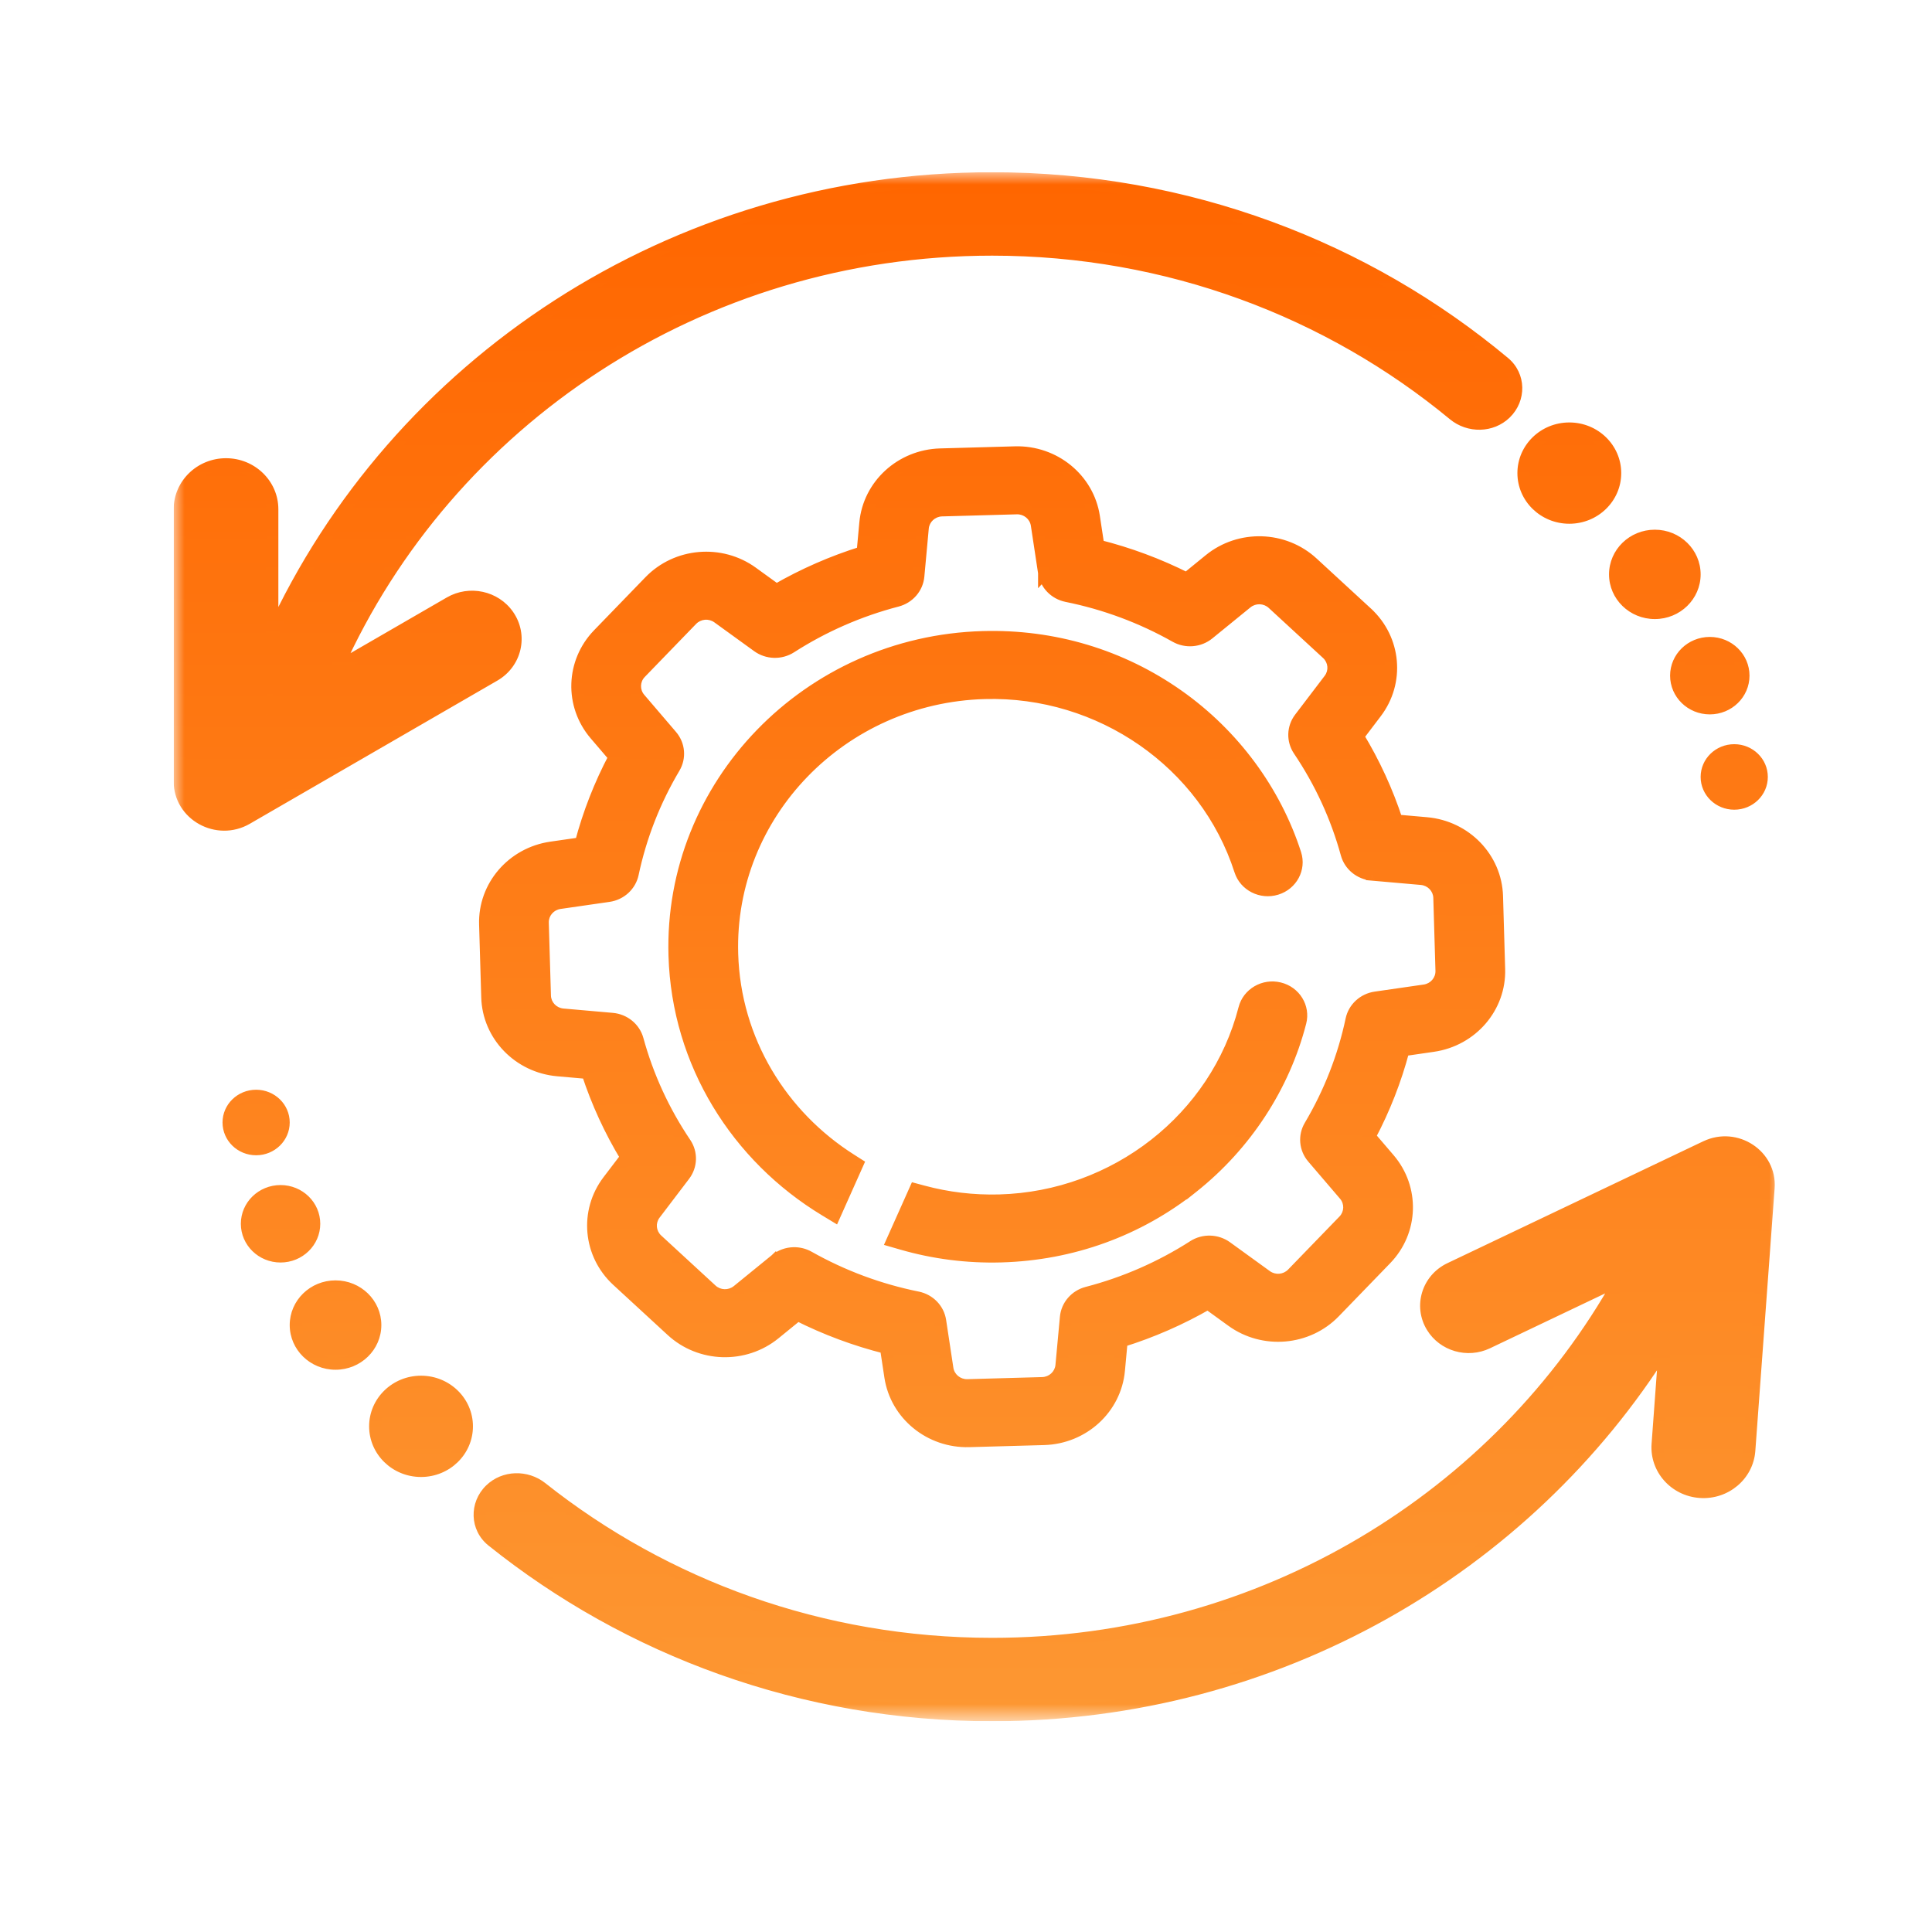 <svg width="89" height="89" viewBox="0 0 89 89" fill="none" xmlns="http://www.w3.org/2000/svg">
<g clip-path="url(#clip0_2259_2438)">
<mask id="mask0_2259_2438" style="mask-type:alpha" maskUnits="userSpaceOnUse" x="8" y="7" width="74" height="73">
<path d="M82 7.934H8V79.291H82V7.934Z" fill="white"/>
<path fill-rule="evenodd" clip-rule="evenodd" d="M76.36 66.528L76.688 62.057C70.311 72.229 58.818 79.017 45.7 79.017C36.961 79.017 28.942 76.004 22.678 70.985C21.93 70.386 21.905 69.293 22.589 68.626C23.225 68.005 24.244 67.982 24.942 68.536C30.605 73.029 37.83 75.723 45.7 75.723C58.188 75.723 69.051 68.942 74.631 58.948L68.511 61.863C67.597 62.299 66.493 61.977 65.974 61.125C65.389 60.167 65.769 58.926 66.796 58.437L78.327 52.943L78.582 52.822C79.973 52.159 81.577 53.216 81.466 54.722L80.577 66.823C80.494 67.959 79.482 68.813 78.317 68.732C77.153 68.65 76.276 67.664 76.36 66.528ZM15.519 30.768C20.599 19.427 32.201 11.502 45.7 11.502C53.809 11.502 61.233 14.361 66.97 19.103C67.666 19.678 68.704 19.665 69.349 19.036C70.023 18.378 70.009 17.304 69.284 16.699C62.941 11.406 54.703 8.208 45.7 8.208C30.917 8.208 18.198 16.829 12.539 29.198V23.46C12.539 22.312 11.585 21.382 10.409 21.382C9.232 21.382 8.278 22.312 8.278 23.46V35.994C8.278 37.54 10.003 38.498 11.366 37.71L11.565 37.595L22.765 31.117C23.758 30.542 24.048 29.269 23.398 28.338C22.803 27.487 21.632 27.233 20.723 27.759L15.519 30.768ZM12.539 32.319V32.493L12.68 32.411C12.631 32.383 12.584 32.352 12.539 32.319ZM72.29 23.852C73.455 23.852 74.4 22.93 74.4 21.794C74.4 20.657 73.455 19.735 72.29 19.735C71.124 19.735 70.18 20.657 70.18 21.794C70.18 22.93 71.124 23.852 72.29 23.852ZM78.058 26.459C78.058 27.445 77.239 28.243 76.229 28.243C75.219 28.243 74.4 27.445 74.4 26.459C74.4 25.474 75.219 24.675 76.229 24.675C77.239 24.675 78.058 25.474 78.058 26.459ZM78.761 32.635C79.616 32.635 80.309 31.959 80.309 31.125C80.309 30.291 79.616 29.616 78.761 29.616C77.906 29.616 77.214 30.291 77.214 31.125C77.214 31.959 77.906 32.635 78.761 32.635ZM81.153 35.791C81.153 36.473 80.586 37.026 79.887 37.026C79.188 37.026 78.621 36.473 78.621 35.791C78.621 35.109 79.188 34.556 79.887 34.556C80.586 34.556 81.153 35.109 81.153 35.791ZM19.392 63.647C18.227 63.647 17.282 64.569 17.282 65.706C17.282 66.843 18.227 67.764 19.392 67.764C20.558 67.764 21.503 66.843 21.503 65.706C21.503 64.569 20.558 63.647 19.392 63.647ZM13.624 61.04C13.624 60.055 14.443 59.256 15.453 59.256C16.463 59.256 17.282 60.055 17.282 61.04C17.282 62.025 16.463 62.824 15.453 62.824C14.443 62.824 13.624 62.025 13.624 61.04ZM12.921 54.865C12.066 54.865 11.373 55.541 11.373 56.374C11.373 57.208 12.066 57.884 12.921 57.884C13.776 57.884 14.468 57.208 14.468 56.374C14.468 55.541 13.776 54.865 12.921 54.865ZM10.529 51.709C10.529 51.027 11.096 50.474 11.795 50.474C12.495 50.474 13.062 51.027 13.062 51.709C13.062 52.391 12.495 52.944 11.795 52.944C11.096 52.944 10.529 52.391 10.529 51.709ZM63.374 32.835L62.551 33.917C63.294 35.144 63.891 36.443 64.335 37.798L65.71 37.919C67.508 38.077 68.903 39.523 68.954 41.283L69.053 44.642C69.104 46.402 67.797 47.924 66.011 48.182L64.645 48.379C64.282 49.756 63.761 51.087 63.091 52.353L63.977 53.387C65.134 54.739 65.072 56.723 63.832 58.003L61.466 60.447C60.227 61.727 58.2 61.901 56.75 60.852L55.64 60.049C54.383 60.774 53.05 61.356 51.661 61.789L51.538 63.13C51.376 64.884 49.893 66.244 48.089 66.294L44.644 66.391C42.84 66.441 41.28 65.165 41.016 63.424L40.814 62.092C39.402 61.737 38.038 61.23 36.74 60.576L35.679 61.44C34.293 62.568 32.259 62.507 30.947 61.298L28.441 58.991H28.441C27.129 57.782 26.951 55.804 28.026 54.391H28.026L28.85 53.308C28.107 52.081 27.509 50.782 27.066 49.427L25.691 49.306C23.893 49.148 22.498 47.702 22.447 45.942L22.348 42.583C22.297 40.823 23.604 39.301 25.39 39.044H25.39L26.755 38.846C27.119 37.469 27.639 36.138 28.309 34.872L27.424 33.837C26.267 32.486 26.329 30.502 27.568 29.221L29.934 26.778V26.778C31.174 25.498 33.201 25.324 34.651 26.373L35.761 27.177C37.018 26.451 38.35 25.869 39.739 25.436L39.863 24.095C40.025 22.341 41.507 20.981 43.312 20.931L46.756 20.835C48.56 20.784 50.12 22.059 50.385 23.801L50.587 25.133C51.998 25.488 53.363 25.995 54.661 26.649L55.722 25.785C57.107 24.657 59.142 24.718 60.454 25.927L62.959 28.234V28.234C64.272 29.443 64.45 31.421 63.374 32.835ZM37.247 57.901C37.029 57.778 36.786 57.721 36.546 57.728C36.255 57.736 35.968 57.837 35.735 58.028L35.735 58.028L35.734 58.028L33.981 59.456C33.625 59.745 33.102 59.73 32.766 59.419H32.766L30.261 57.112H30.261C29.924 56.801 29.878 56.294 30.154 55.931L31.515 54.141C31.515 54.141 31.515 54.141 31.515 54.141C31.847 53.706 31.864 53.114 31.559 52.661H31.558C30.566 51.189 29.827 49.582 29.363 47.886C29.219 47.361 28.756 46.981 28.201 46.932L25.928 46.732C25.467 46.692 25.109 46.32 25.095 45.868L24.997 42.509C24.984 42.057 25.319 41.666 25.777 41.6L28.035 41.274C28.586 41.195 29.026 40.788 29.139 40.257C29.503 38.537 30.147 36.892 31.051 35.367L31.051 35.367C31.33 34.898 31.278 34.308 30.922 33.892L29.457 32.181C29.161 31.834 29.177 31.325 29.495 30.996H29.495L31.86 28.552L31.86 28.552C32.179 28.224 32.7 28.179 33.072 28.448L33.072 28.448L34.906 29.776L34.906 29.776C35.353 30.099 35.959 30.116 36.423 29.818C37.933 28.85 39.58 28.13 41.32 27.677V27.677C41.857 27.537 42.247 27.084 42.297 26.544V26.544L42.502 24.326C42.543 23.877 42.924 23.527 43.387 23.514L46.832 23.418C47.295 23.405 47.696 23.733 47.763 24.18L48.098 26.382V26.382V26.382C48.179 26.919 48.596 27.349 49.14 27.458V27.458C50.903 27.814 52.59 28.442 54.154 29.324V29.324C54.635 29.595 55.239 29.545 55.666 29.197V29.197L57.42 27.769C57.776 27.479 58.298 27.495 58.635 27.805V27.805L61.14 30.113C61.477 30.423 61.523 30.931 61.247 31.294L59.885 33.084V33.084C59.554 33.519 59.537 34.11 59.842 34.563C60.835 36.036 61.573 37.643 62.038 39.339C62.182 39.863 62.645 40.244 63.199 40.293L65.473 40.493C65.934 40.533 66.293 40.904 66.306 41.356L66.404 44.716C66.418 45.168 66.081 45.558 65.623 45.625L63.365 45.951C63.365 45.951 63.365 45.951 63.365 45.951C62.815 46.03 62.374 46.436 62.262 46.967C61.897 48.687 61.254 50.333 60.349 51.858C60.071 52.327 60.123 52.916 60.479 53.333L61.943 55.043C62.24 55.391 62.224 55.9 61.906 56.229L59.54 58.672C59.221 59.001 58.701 59.045 58.329 58.776L56.495 57.449C56.048 57.125 55.442 57.109 54.977 57.406H54.977C53.468 58.375 51.82 59.095 50.081 59.548C49.544 59.688 49.153 60.141 49.103 60.681L48.899 62.898C48.857 63.348 48.476 63.698 48.013 63.711L44.569 63.807C44.106 63.819 43.705 63.492 43.637 63.045L43.303 60.843C43.221 60.306 42.805 59.877 42.261 59.766C40.497 59.411 38.811 58.783 37.247 57.901ZM41.297 56.736L41.102 57.172L41.57 57.307C43.011 57.721 44.54 57.924 46.118 57.88C49.37 57.79 52.422 56.684 54.938 54.683C57.374 52.746 59.135 50.052 59.896 47.092C60.074 46.4 59.642 45.698 58.933 45.525H58.933C58.222 45.351 57.504 45.772 57.325 46.464C56.027 51.514 51.386 55.148 46.043 55.297C44.825 55.331 43.644 55.185 42.527 54.885L42.167 54.789L42.017 55.123L41.297 56.736ZM38.005 55.748L38.429 56.005L38.628 55.559L39.35 53.942L39.496 53.615L39.19 53.421C35.996 51.398 33.838 47.93 33.722 43.947C33.533 37.504 38.753 32.113 45.358 31.928C50.695 31.779 55.54 35.143 57.136 40.106C57.355 40.787 58.098 41.166 58.796 40.952C59.495 40.739 59.883 40.013 59.664 39.333C58.728 36.424 56.813 33.836 54.268 32.041C51.64 30.187 48.531 29.254 45.282 29.345C37.216 29.57 30.842 36.153 31.073 44.021C31.219 48.993 33.968 53.305 38.005 55.748Z" fill="black"/>
</mask>
<g mask="url(#mask0_2259_2438)">
<path fill-rule="evenodd" clip-rule="evenodd" d="M76.36 66.528L76.688 62.058C70.311 72.229 58.818 79.017 45.7 79.017C36.961 79.017 28.942 76.004 22.678 70.985C21.93 70.386 21.905 69.293 22.589 68.626C23.225 68.006 24.244 67.983 24.942 68.536C30.605 73.03 37.83 75.724 45.7 75.724C58.188 75.724 69.051 68.942 74.631 58.948L68.511 61.864C67.597 62.299 66.493 61.978 65.974 61.125C65.389 60.167 65.769 58.926 66.796 58.437L78.327 52.944L78.582 52.822C79.973 52.16 81.577 53.216 81.466 54.722L80.577 66.823C80.494 67.959 79.482 68.814 78.317 68.732C77.153 68.651 76.276 67.664 76.36 66.528ZM15.519 30.769C20.599 19.428 32.201 11.502 45.7 11.502C53.809 11.502 61.233 14.362 66.97 19.104C67.666 19.679 68.704 19.666 69.349 19.037C70.023 18.379 70.009 17.305 69.284 16.7C62.941 11.406 54.703 8.209 45.7 8.209C30.917 8.209 18.198 16.829 12.539 29.198V23.46C12.539 22.313 11.585 21.382 10.409 21.382C9.232 21.382 8.278 22.313 8.278 23.46V35.994C8.278 37.54 10.003 38.498 11.366 37.71L11.565 37.595L22.765 31.117C23.758 30.543 24.048 29.27 23.398 28.339C22.803 27.487 21.632 27.233 20.723 27.759L15.519 30.769ZM12.539 32.319V32.493L12.68 32.411C12.631 32.383 12.584 32.352 12.539 32.319ZM72.29 23.852C73.455 23.852 74.4 22.931 74.4 21.794C74.4 20.657 73.455 19.736 72.29 19.736C71.124 19.736 70.18 20.657 70.18 21.794C70.18 22.931 71.124 23.852 72.29 23.852ZM78.058 26.46C78.058 27.445 77.239 28.244 76.229 28.244C75.219 28.244 74.4 27.445 74.4 26.46C74.4 25.474 75.219 24.676 76.229 24.676C77.239 24.676 78.058 25.474 78.058 26.46ZM78.761 32.635C79.616 32.635 80.309 31.959 80.309 31.125C80.309 30.292 79.616 29.616 78.761 29.616C77.906 29.616 77.214 30.292 77.214 31.125C77.214 31.959 77.906 32.635 78.761 32.635ZM81.153 35.791C81.153 36.473 80.586 37.026 79.887 37.026C79.188 37.026 78.621 36.473 78.621 35.791C78.621 35.109 79.188 34.556 79.887 34.556C80.586 34.556 81.153 35.109 81.153 35.791ZM19.392 63.648C18.227 63.648 17.282 64.569 17.282 65.706C17.282 66.843 18.227 67.764 19.392 67.764C20.558 67.764 21.503 66.843 21.503 65.706C21.503 64.569 20.558 63.648 19.392 63.648ZM13.624 61.041C13.624 60.055 14.443 59.257 15.453 59.257C16.463 59.257 17.282 60.055 17.282 61.041C17.282 62.026 16.463 62.824 15.453 62.824C14.443 62.824 13.624 62.026 13.624 61.041ZM12.921 54.865C12.066 54.865 11.373 55.541 11.373 56.375C11.373 57.209 12.066 57.884 12.921 57.884C13.776 57.884 14.468 57.209 14.468 56.375C14.468 55.541 13.776 54.865 12.921 54.865ZM10.529 51.709C10.529 51.027 11.096 50.474 11.795 50.474C12.495 50.474 13.062 51.027 13.062 51.709C13.062 52.391 12.495 52.944 11.795 52.944C11.096 52.944 10.529 52.391 10.529 51.709ZM63.374 32.835L62.551 33.917C63.294 35.144 63.891 36.443 64.335 37.798L65.71 37.919C67.508 38.077 68.903 39.523 68.954 41.283L69.053 44.643C69.104 46.403 67.797 47.924 66.011 48.182L64.645 48.379C64.282 49.756 63.761 51.087 63.091 52.353L63.977 53.388C65.134 54.739 65.072 56.724 63.832 58.004L61.466 60.447C60.227 61.727 58.2 61.902 56.75 60.852L55.64 60.049C54.383 60.774 53.05 61.357 51.661 61.789L51.538 63.13C51.376 64.884 49.893 66.244 48.089 66.294L44.644 66.391C42.84 66.441 41.28 65.166 41.016 63.424L40.814 62.092C39.402 61.738 38.038 61.23 36.74 60.576L35.679 61.44C34.293 62.569 32.259 62.508 30.947 61.299L28.441 58.991H28.441C27.129 57.782 26.951 55.804 28.026 54.391H28.026L28.85 53.308C28.107 52.082 27.509 50.782 27.066 49.427L25.691 49.307C23.893 49.149 22.498 47.703 22.447 45.943L22.348 42.583C22.297 40.823 23.604 39.301 25.39 39.044H25.39L26.755 38.846C27.119 37.469 27.639 36.139 28.309 34.873L27.424 33.838C26.267 32.486 26.329 30.502 27.568 29.222L29.934 26.778V26.778C31.174 25.498 33.201 25.324 34.651 26.373L35.761 27.177C37.018 26.452 38.35 25.869 39.739 25.436L39.863 24.095C40.025 22.341 41.507 20.981 43.312 20.931L46.756 20.835C48.56 20.785 50.12 22.06 50.385 23.802L50.587 25.134C51.998 25.488 53.363 25.996 54.661 26.649L55.722 25.785C57.107 24.657 59.142 24.718 60.454 25.927L62.959 28.235V28.235C64.272 29.444 64.45 31.421 63.374 32.835ZM37.247 57.901C37.029 57.779 36.786 57.721 36.546 57.728C36.255 57.736 35.968 57.838 35.735 58.028L35.735 58.028L35.734 58.029L33.981 59.456C33.625 59.746 33.102 59.73 32.766 59.42H32.766L30.261 57.112H30.261C29.924 56.802 29.878 56.294 30.154 55.931L31.515 54.142C31.515 54.142 31.515 54.142 31.515 54.142C31.847 53.706 31.864 53.115 31.559 52.661H31.558C30.566 51.189 29.827 49.582 29.363 47.886C29.219 47.362 28.756 46.981 28.201 46.932L25.928 46.733C25.467 46.692 25.109 46.321 25.095 45.869L24.997 42.509C24.984 42.057 25.319 41.666 25.777 41.6L28.035 41.274C28.586 41.195 29.026 40.789 29.139 40.258C29.503 38.538 30.147 36.893 31.051 35.367L31.051 35.367C31.33 34.898 31.278 34.309 30.922 33.892L29.457 32.182C29.161 31.835 29.177 31.325 29.495 30.996H29.495L31.86 28.553L31.86 28.553C32.179 28.224 32.7 28.18 33.072 28.449L33.072 28.449L34.906 29.777L34.906 29.777C35.353 30.1 35.959 30.117 36.423 29.819C37.933 28.851 39.58 28.13 41.32 27.677V27.677C41.857 27.537 42.247 27.084 42.297 26.544V26.544L42.502 24.327C42.543 23.877 42.924 23.527 43.387 23.514L46.832 23.418C47.295 23.405 47.696 23.733 47.763 24.18L48.098 26.382V26.383V26.383C48.179 26.919 48.596 27.349 49.14 27.459V27.459C50.903 27.814 52.59 28.442 54.154 29.324V29.324C54.635 29.596 55.239 29.545 55.666 29.198V29.198L57.42 27.769C57.776 27.48 58.298 27.495 58.635 27.805V27.805L61.14 30.113C61.477 30.424 61.523 30.932 61.247 31.294L59.885 33.084V33.084C59.554 33.519 59.537 34.111 59.842 34.564C60.835 36.036 61.573 37.643 62.038 39.34C62.182 39.864 62.645 40.245 63.199 40.293L65.473 40.493C65.934 40.533 66.293 40.905 66.306 41.357L66.404 44.716C66.418 45.168 66.081 45.559 65.623 45.625L63.365 45.951C63.365 45.951 63.365 45.951 63.365 45.951C62.815 46.031 62.374 46.437 62.262 46.968C61.897 48.688 61.254 50.333 60.349 51.858C60.071 52.328 60.123 52.917 60.479 53.333L61.943 55.044C62.24 55.391 62.224 55.901 61.906 56.229L59.54 58.672C59.221 59.001 58.701 59.046 58.329 58.777L56.495 57.449C56.048 57.126 55.442 57.109 54.977 57.407H54.977C53.468 58.375 51.82 59.095 50.081 59.548C49.544 59.689 49.153 60.141 49.103 60.681L48.899 62.899C48.857 63.349 48.476 63.698 48.013 63.711L44.569 63.807C44.106 63.82 43.705 63.492 43.637 63.046L43.303 60.843C43.221 60.307 42.805 59.877 42.261 59.767C40.497 59.411 38.811 58.784 37.247 57.901ZM41.297 56.736L41.102 57.173L41.57 57.307C43.011 57.721 44.54 57.924 46.118 57.88C49.37 57.79 52.422 56.684 54.938 54.683C57.374 52.747 59.135 50.052 59.896 47.093C60.074 46.401 59.642 45.698 58.933 45.525H58.933C58.222 45.351 57.504 45.772 57.325 46.464C56.027 51.515 51.386 55.148 46.043 55.297C44.825 55.331 43.644 55.186 42.527 54.886L42.167 54.789L42.017 55.123L41.297 56.736ZM38.005 55.749L38.429 56.005L38.628 55.559L39.35 53.942L39.496 53.615L39.19 53.421C35.996 51.398 33.838 47.93 33.722 43.947C33.533 37.505 38.753 32.113 45.358 31.929C50.695 31.78 55.54 35.144 57.136 40.106C57.355 40.787 58.098 41.166 58.796 40.953C59.495 40.739 59.883 40.014 59.664 39.333C58.728 36.424 56.813 33.836 54.268 32.041C51.64 30.187 48.531 29.255 45.282 29.345C37.216 29.57 30.842 36.153 31.073 44.021C31.219 48.993 33.968 53.305 38.005 55.749Z" fill="url(#paint0_linear_2259_2438)"/>
<path d="M76.691 62.058L76.972 62.077L76.451 61.914L76.691 62.058ZM76.363 66.528L76.643 66.548L76.363 66.528ZM22.681 70.985L22.502 71.197L22.681 70.985ZM22.592 68.626L22.791 68.82L22.592 68.626ZM24.945 68.536L25.122 68.323L24.945 68.536ZM74.634 58.948L74.881 59.08L75.303 58.325L74.51 58.702L74.634 58.948ZM68.515 61.864L68.391 61.617L68.515 61.864ZM65.977 61.125L66.218 60.985L65.977 61.125ZM66.799 58.437L66.922 58.684L66.799 58.437ZM78.33 52.944L78.453 53.19L78.33 52.944ZM78.585 52.822L78.709 53.069L78.585 52.822ZM81.469 54.722L81.189 54.703L81.469 54.722ZM80.58 66.823L80.299 66.803L80.58 66.823ZM78.32 68.732L78.34 68.459L78.32 68.732ZM15.523 30.769L15.265 30.659L14.915 31.439L15.666 31.005L15.523 30.769ZM66.974 19.104L67.156 18.894L66.974 19.104ZM69.352 19.037L69.153 18.843L69.352 19.037ZM69.287 16.7L69.104 16.908L69.287 16.7ZM12.542 29.198H12.26L12.799 29.31L12.542 29.198ZM11.369 37.71L11.513 37.946L11.369 37.71ZM11.568 37.595L11.424 37.359L11.568 37.595ZM22.768 31.117L22.624 30.881L22.768 31.117ZM23.401 28.339L23.633 28.184L23.401 28.339ZM20.726 27.759L20.583 27.523L20.726 27.759ZM12.542 32.493H12.26V32.975L12.685 32.729L12.542 32.493ZM12.542 32.319L12.709 32.099L12.26 31.774V32.319H12.542ZM12.683 32.411L12.826 32.647L13.234 32.411L12.827 32.175L12.683 32.411ZM11.376 56.375H11.658H11.376ZM10.532 51.709H10.251H10.532ZM62.554 33.917L62.328 33.754L62.216 33.9L62.312 34.057L62.554 33.917ZM63.377 32.835L63.603 32.998L63.377 32.835ZM64.338 37.798L64.07 37.882L64.127 38.055L64.313 38.071L64.338 37.798ZM65.713 37.919L65.688 38.192L65.713 37.919ZM68.957 41.283L69.239 41.275L68.957 41.283ZM69.056 44.643L68.774 44.651L69.056 44.643ZM66.014 48.182L65.973 47.91L66.014 48.182ZM64.648 48.379L64.607 48.108L64.422 48.134L64.376 48.311L64.648 48.379ZM63.094 52.353L62.844 52.227L62.759 52.389L62.878 52.529L63.094 52.353ZM63.98 53.388L64.196 53.212L63.98 53.388ZM63.835 58.004L63.631 57.815L63.835 58.004ZM61.469 60.447L61.674 60.636L61.469 60.447ZM56.753 60.852L56.921 60.632L56.753 60.852ZM55.643 60.049L55.811 59.828L55.661 59.72L55.5 59.813L55.643 60.049ZM51.664 61.789L51.579 61.528L51.401 61.583L51.384 61.765L51.664 61.789ZM51.541 63.13L51.821 63.155L51.541 63.13ZM48.092 66.294L48.1 66.569L48.092 66.294ZM44.647 66.391L44.656 66.665L44.647 66.391ZM41.019 63.424L40.741 63.464L41.019 63.424ZM40.817 62.092L41.095 62.052L41.068 61.871L40.887 61.826L40.817 62.092ZM36.743 60.576L36.872 60.332L36.706 60.249L36.563 60.365L36.743 60.576ZM35.682 61.44L35.502 61.229H35.502L35.682 61.44ZM30.95 61.299L30.756 61.498L30.95 61.299ZM28.444 58.991L28.193 59.114L28.215 59.157L28.251 59.191L28.444 58.991ZM28.444 58.991L28.696 58.868L28.674 58.825L28.637 58.792L28.444 58.991ZM28.029 54.391V54.116H27.888L27.803 54.227L28.029 54.391ZM28.029 54.391V54.665H28.171L28.255 54.554L28.029 54.391ZM28.853 53.308L29.079 53.472L29.19 53.325L29.095 53.168L28.853 53.308ZM27.069 49.427L27.337 49.344L27.28 49.17L27.094 49.154L27.069 49.427ZM25.694 49.307L25.668 49.58H25.668L25.694 49.307ZM22.45 45.943L22.169 45.951L22.45 45.943ZM22.351 42.583L22.633 42.575L22.351 42.583ZM25.393 39.044V38.769H25.372L25.352 38.772L25.393 39.044ZM25.393 39.044V39.318H25.413L25.434 39.315L25.393 39.044ZM26.758 38.846L26.8 39.118L26.984 39.091L27.031 38.915L26.758 38.846ZM28.312 34.873L28.562 34.999L28.648 34.837L28.529 34.697L28.312 34.873ZM27.427 33.838L27.211 34.014L27.427 33.838ZM27.572 29.222L27.367 29.033V29.033L27.572 29.222ZM29.937 26.778L30.142 26.967L30.219 26.887V26.778H29.937ZM29.937 26.778L29.733 26.59L29.656 26.669V26.778H29.937ZM34.654 26.373L34.486 26.594L34.654 26.373ZM35.764 27.177L35.596 27.397L35.746 27.506L35.907 27.413L35.764 27.177ZM39.742 25.436L39.828 25.698L40.006 25.642L40.023 25.461L39.742 25.436ZM39.866 24.095L39.586 24.07L39.866 24.095ZM43.315 20.931L43.323 21.205L43.315 20.931ZM46.759 20.835L46.751 20.561L46.759 20.835ZM50.388 23.802L50.109 23.842V23.842L50.388 23.802ZM50.59 25.134L50.311 25.174L50.339 25.354L50.52 25.399L50.59 25.134ZM54.664 26.649L54.535 26.893L54.701 26.977L54.844 26.86L54.664 26.649ZM55.725 25.785L55.905 25.996V25.996L55.725 25.785ZM60.457 25.927L60.264 26.126L60.457 25.927ZM62.962 28.235H63.244V28.116L63.156 28.035L62.962 28.235ZM62.962 28.235H62.681V28.353L62.769 28.434L62.962 28.235ZM37.25 57.901L37.449 57.707L37.423 57.682L37.391 57.664L37.25 57.901ZM37.25 57.901L37.051 58.095L37.077 58.121L37.109 58.139L37.25 57.901ZM36.549 57.728L36.557 58.003L36.549 57.728ZM35.738 58.028L35.539 58.222L35.721 58.4L35.918 58.239L35.738 58.028ZM35.738 58.028L35.937 57.834L35.738 57.641L35.539 57.834L35.738 58.028ZM35.737 58.029L35.918 58.239L35.927 58.232L35.936 58.223L35.737 58.029ZM33.984 59.456L34.164 59.667H34.164L33.984 59.456ZM32.769 59.42L32.57 59.614L32.573 59.617L32.576 59.619L32.769 59.42ZM32.769 59.42L32.968 59.226L32.965 59.223L32.962 59.22L32.769 59.42ZM30.264 57.112L30.457 56.913L30.375 56.838H30.264V57.112ZM30.264 57.112L30.07 57.312L30.152 57.387H30.264V57.112ZM30.157 55.931L29.931 55.767L30.157 55.931ZM31.518 54.142V53.867H31.377L31.293 53.978L31.518 54.142ZM31.518 54.142L31.293 53.978L31.237 54.051V54.142H31.518ZM31.562 52.661L31.295 52.748L31.306 52.782L31.326 52.812L31.562 52.661ZM31.562 52.661L31.828 52.575L31.817 52.541L31.797 52.511L31.562 52.661ZM29.366 47.886L29.638 47.815L29.366 47.886ZM28.205 46.932L28.179 47.206H28.179L28.205 46.932ZM25.931 46.733L25.906 47.006H25.906L25.931 46.733ZM25.098 45.869L25.38 45.861L25.098 45.869ZM25 42.509L25.281 42.501L25 42.509ZM25.781 41.6L25.822 41.872L25.822 41.872L25.781 41.6ZM28.038 41.274H28.32V40.956L27.997 41.003L28.038 41.274ZM28.038 41.274H27.757V41.592L28.08 41.546L28.038 41.274ZM29.142 40.258L29.418 40.313L29.423 40.286V40.258H29.142ZM29.142 40.258L28.866 40.202L28.861 40.229V40.258H29.142ZM31.054 35.367L31.298 35.505L31.304 35.495L31.308 35.485L31.054 35.367ZM31.054 35.367L30.811 35.23L30.805 35.239L30.8 35.249L31.054 35.367ZM30.925 33.892L30.709 34.068H30.709L30.925 33.892ZM29.46 32.182L29.244 32.357L29.244 32.358L29.46 32.182ZM29.498 30.996V30.722H29.376L29.293 30.808L29.498 30.996ZM29.498 30.996V31.271H29.619L29.702 31.185L29.498 30.996ZM31.863 28.553L31.66 28.363L31.659 28.364L31.863 28.553ZM31.864 28.553L32.067 28.742L32.068 28.741L31.864 28.553ZM33.075 28.449L33.278 28.638L33.498 28.413L33.242 28.228L33.075 28.449ZM33.075 28.449L32.871 28.259L32.651 28.484L32.907 28.669L33.075 28.449ZM34.909 29.777L35.108 29.582L35.093 29.568L35.077 29.556L34.909 29.777ZM34.909 29.777L34.71 29.971L34.725 29.985L34.742 29.997L34.909 29.777ZM36.426 29.819L36.581 30.048L36.426 29.819ZM41.323 27.677L41.395 27.942L41.419 27.936L41.441 27.926L41.323 27.677ZM41.323 27.677L41.25 27.412L41.227 27.418L41.205 27.428L41.323 27.677ZM42.3 26.544L42.581 26.569L42.582 26.556V26.544H42.3ZM42.3 26.544L42.02 26.52L42.019 26.532V26.544H42.3ZM42.505 24.327L42.225 24.302L42.505 24.327ZM43.39 23.514L43.398 23.789L43.39 23.514ZM46.835 23.418L46.843 23.693L46.835 23.418ZM47.766 24.18L47.488 24.22L47.766 24.18ZM48.101 26.382H48.382V26.362L48.379 26.342L48.101 26.382ZM48.101 26.383H47.82V27.098L48.31 26.566L48.101 26.383ZM48.101 26.382L48.379 26.342L48.292 25.765L47.892 26.199L48.101 26.382ZM49.143 27.459L49.232 27.198L49.216 27.193L49.2 27.19L49.143 27.459ZM49.143 27.459L49.054 27.719L49.07 27.724L49.086 27.727L49.143 27.459ZM54.157 29.324L54.313 29.096L54.305 29.091L54.298 29.087L54.157 29.324ZM54.157 29.324L54.001 29.552L54.008 29.557L54.016 29.562L54.157 29.324ZM55.669 29.198L55.849 29.408L55.95 29.326V29.198H55.669ZM55.669 29.198L55.489 28.987L55.388 29.069V29.198H55.669ZM57.423 27.769L57.242 27.558V27.558L57.423 27.769ZM58.638 27.805L58.445 28.005L58.475 28.033L58.512 28.051L58.638 27.805ZM58.638 27.805L58.831 27.606L58.801 27.578L58.764 27.56L58.638 27.805ZM61.143 30.113L61.336 29.914V29.914L61.143 30.113ZM61.25 31.294L61.024 31.131H61.024L61.25 31.294ZM59.888 33.084L60.078 33.287L60.098 33.269L60.114 33.247L59.888 33.084ZM59.888 33.084L59.699 32.881L59.679 32.899L59.662 32.92L59.888 33.084ZM59.845 34.564L59.61 34.715L59.845 34.564ZM62.041 39.34H62.322V39.304L62.313 39.269L62.041 39.34ZM62.041 39.34H61.76V39.376L61.769 39.41L62.041 39.34ZM63.202 40.293L63.177 40.566L63.227 40.571L63.276 40.558L63.202 40.293ZM63.202 40.293L63.276 40.558L63.292 40.554L63.307 40.548L63.202 40.293ZM63.202 40.293H62.921V40.544L63.177 40.566L63.202 40.293ZM65.476 40.493L65.501 40.219L65.476 40.493ZM66.309 41.357L66.027 41.364L66.309 41.357ZM66.407 44.716L66.126 44.724L66.407 44.716ZM65.626 45.625L65.667 45.897H65.668L65.626 45.625ZM63.368 45.951L63.159 46.135L63.26 46.244L63.409 46.223L63.368 45.951ZM63.368 45.951L63.409 46.223L63.494 46.211L63.557 46.154L63.368 45.951ZM62.265 46.968L62.516 47.09L62.533 47.059L62.54 47.023L62.265 46.968ZM62.265 46.968L62.013 46.845L61.997 46.877L61.989 46.912L62.265 46.968ZM60.352 51.858L60.109 51.721L60.352 51.858ZM60.482 53.333L60.698 53.157L60.482 53.333ZM61.946 55.044L62.162 54.868L61.946 55.044ZM61.909 56.229L61.704 56.041L61.909 56.229ZM59.543 58.672L59.338 58.484L59.543 58.672ZM58.332 58.777L58.164 58.997H58.164L58.332 58.777ZM56.498 57.449L56.33 57.669L56.498 57.449ZM54.98 57.407L54.826 57.177L54.802 57.193L54.781 57.213L54.98 57.407ZM54.98 57.407L55.135 57.636L55.159 57.621L55.179 57.601L54.98 57.407ZM50.084 59.548L50.011 59.283L49.984 59.291L49.958 59.303L50.084 59.548ZM50.084 59.548L50.157 59.814L50.184 59.806L50.21 59.794L50.084 59.548ZM49.107 60.681L48.826 60.657L48.825 60.669V60.681H49.107ZM49.107 60.681L49.387 60.706L49.388 60.694V60.681H49.107ZM48.902 62.899L49.182 62.923L48.902 62.899ZM48.016 63.711L48.024 63.985L48.016 63.711ZM44.572 63.807L44.58 64.082H44.58L44.572 63.807ZM43.64 63.046L43.362 63.086L43.64 63.046ZM43.306 60.843H43.025V60.863L43.028 60.883L43.306 60.843ZM43.306 60.843H43.587V60.823L43.584 60.803L43.306 60.843ZM42.264 59.767L42.138 60.012L42.171 60.028L42.207 60.035L42.264 59.767ZM42.264 59.767L42.389 59.521L42.356 59.505L42.321 59.498L42.264 59.767ZM41.105 57.173L40.847 57.063L40.72 57.348L41.026 57.436L41.105 57.173ZM41.3 56.736L41.042 56.627L41.3 56.736ZM41.574 57.307L41.653 57.044L41.574 57.307ZM46.121 57.88L46.13 58.155L46.121 57.88ZM54.941 54.683H55.222V54.106L54.763 54.471L54.941 54.683ZM54.941 54.683H54.66V55.261L55.119 54.896L54.941 54.683ZM59.899 47.093L60.171 47.159L59.899 47.093ZM58.936 45.525L58.847 45.785L58.857 45.789L58.867 45.791L58.936 45.525ZM58.936 45.525L59.025 45.264L59.014 45.261L59.004 45.259L58.936 45.525ZM57.328 46.464L57.056 46.397L57.328 46.464ZM46.046 55.297L46.038 55.023L46.046 55.297ZM42.53 54.886L42.455 55.15L42.53 54.886ZM42.17 54.789L42.244 54.524L42.009 54.461L41.912 54.679L42.17 54.789ZM42.021 55.123L42.278 55.233L42.021 55.123ZM38.432 56.005L38.283 56.238L38.56 56.406L38.69 56.115L38.432 56.005ZM38.008 55.749L38.157 55.516L38.008 55.749ZM38.631 55.559L38.373 55.45L38.631 55.559ZM39.353 53.942L39.611 54.052L39.353 53.942ZM39.499 53.615L39.757 53.725L39.852 53.512L39.652 53.386L39.499 53.615ZM39.193 53.421L39.346 53.191L39.193 53.421ZM33.725 43.947L34.006 43.939L33.725 43.947ZM45.361 31.929L45.369 32.203L45.361 31.929ZM57.139 40.106L56.87 40.188L57.139 40.106ZM58.8 40.953L58.731 40.686L58.723 40.688L58.715 40.691L58.8 40.953ZM58.8 40.953L58.868 41.219L58.876 41.217L58.884 41.214L58.8 40.953ZM59.667 39.333L59.935 39.25L59.667 39.333ZM54.271 32.041L54.106 32.263L54.271 32.041ZM45.285 29.345L45.277 29.071L45.285 29.345ZM31.076 44.021L31.357 44.013L31.076 44.021ZM76.411 62.038L76.082 66.508L76.643 66.548L76.972 62.077L76.411 62.038ZM45.703 79.291C58.923 79.291 70.505 72.45 76.931 62.201L76.451 61.914C70.123 72.008 58.719 78.743 45.703 78.743V79.291ZM22.502 71.197C28.815 76.255 36.896 79.291 45.703 79.291V78.743C37.031 78.743 29.076 75.753 22.859 70.773L22.502 71.197ZM22.393 68.432C21.598 69.207 21.619 70.489 22.502 71.197L22.859 70.773C22.247 70.283 22.218 69.379 22.791 68.82L22.393 68.432ZM25.122 68.323C24.319 67.686 23.137 67.707 22.393 68.432L22.791 68.82C23.319 68.305 24.175 68.279 24.767 68.749L25.122 68.323ZM45.703 75.449C37.901 75.449 30.738 72.778 25.122 68.323L24.767 68.749C30.479 73.281 37.766 75.998 45.703 75.998V75.449ZM74.387 58.817C68.854 68.726 58.084 75.449 45.703 75.449V75.998C58.298 75.998 69.254 69.158 74.881 59.08L74.387 58.817ZM68.638 62.11L74.757 59.195L74.51 58.702L68.391 61.617L68.638 62.11ZM65.735 61.265C66.33 62.241 67.592 62.608 68.638 62.11L68.391 61.617C67.609 61.99 66.664 61.715 66.218 60.985L65.735 61.265ZM66.675 58.19C65.501 58.75 65.066 60.169 65.735 61.265L66.218 60.985C65.718 60.164 66.043 59.102 66.922 58.684L66.675 58.19ZM78.206 52.697L66.675 58.19L66.922 58.684L78.453 53.19L78.206 52.697ZM78.462 52.576L78.206 52.697L78.453 53.19L78.709 53.069L78.462 52.576ZM81.75 54.742C81.876 53.025 80.048 51.82 78.462 52.576L78.709 53.069C79.905 52.499 81.284 53.407 81.189 54.703L81.75 54.742ZM80.861 66.843L81.75 54.742L81.189 54.703L80.299 66.803L80.861 66.843ZM78.3 69.006C79.62 69.098 80.766 68.13 80.861 66.843L80.299 66.803C80.227 67.788 79.35 68.529 78.34 68.459L78.3 69.006ZM76.082 66.508C75.987 67.796 76.98 68.914 78.3 69.006L78.34 68.459C77.331 68.388 76.571 67.532 76.643 66.548L76.082 66.508ZM45.703 11.228C32.088 11.228 20.388 19.221 15.265 30.659L15.78 30.879C20.817 19.634 32.32 11.777 45.703 11.777V11.228ZM67.156 18.894C61.369 14.112 53.881 11.228 45.703 11.228V11.777C53.743 11.777 61.103 14.612 66.792 19.313L67.156 18.894ZM69.153 18.843C68.618 19.365 67.746 19.383 67.156 18.894L66.792 19.313C67.593 19.975 68.796 19.967 69.551 19.231L69.153 18.843ZM69.104 16.908C69.697 17.403 69.717 18.292 69.153 18.843L69.551 19.231C70.334 18.466 70.326 17.206 69.47 16.491L69.104 16.908ZM45.703 8.483C54.637 8.483 62.81 11.655 69.104 16.908L69.47 16.491C63.078 11.156 54.776 7.934 45.703 7.934V8.483ZM12.799 29.31C18.414 17.037 31.035 8.483 45.703 8.483V7.934C30.805 7.934 17.988 16.622 12.285 29.086L12.799 29.31ZM12.26 23.46V29.198H12.823V23.46H12.26ZM10.412 21.657C11.433 21.657 12.26 22.464 12.26 23.46H12.823C12.823 22.161 11.743 21.108 10.412 21.108V21.657ZM8.563 23.46C8.563 22.464 9.39 21.657 10.412 21.657V21.108C9.08 21.108 8 22.161 8 23.46H8.563ZM8.563 35.994V23.46H8V35.994H8.563ZM11.226 37.474C10.05 38.154 8.563 37.328 8.563 35.994H8C8 37.753 9.962 38.843 11.513 37.946L11.226 37.474ZM11.424 37.359L11.226 37.474L11.513 37.946L11.711 37.831L11.424 37.359ZM22.624 30.881L11.424 37.359L11.711 37.831L22.911 31.353L22.624 30.881ZM23.168 28.493C23.727 29.293 23.478 30.387 22.624 30.881L22.911 31.353C24.044 30.698 24.375 29.246 23.633 28.184L23.168 28.493ZM20.87 27.995C21.651 27.543 22.657 27.761 23.168 28.493L23.633 28.184C22.955 27.213 21.619 26.923 20.583 27.523L20.87 27.995ZM15.666 31.005L20.87 27.995L20.583 27.523L15.379 30.533L15.666 31.005ZM12.823 32.493V32.319H12.26V32.493H12.823ZM12.539 32.175L12.398 32.257L12.685 32.729L12.826 32.647L12.539 32.175ZM12.374 32.54C12.427 32.578 12.482 32.614 12.539 32.647L12.827 32.175C12.786 32.152 12.747 32.126 12.709 32.099L12.374 32.54ZM74.122 21.794C74.122 22.779 73.303 23.578 72.293 23.578V24.127C73.614 24.127 74.684 23.082 74.684 21.794H74.122ZM72.293 20.01C73.303 20.01 74.122 20.809 74.122 21.794H74.684C74.684 20.506 73.614 19.461 72.293 19.461V20.01ZM70.464 21.794C70.464 20.809 71.283 20.01 72.293 20.01V19.461C70.972 19.461 69.901 20.506 69.901 21.794H70.464ZM72.293 23.578C71.283 23.578 70.464 22.779 70.464 21.794H69.901C69.901 23.082 70.972 24.127 72.293 24.127V23.578ZM76.232 28.518C77.397 28.518 78.342 27.596 78.342 26.46H77.779C77.779 27.293 77.087 27.969 76.232 27.969V28.518ZM74.122 26.46C74.122 27.596 75.067 28.518 76.232 28.518V27.969C75.377 27.969 74.684 27.293 74.684 26.46H74.122ZM76.232 24.401C75.067 24.401 74.122 25.323 74.122 26.46H74.684C74.684 25.626 75.377 24.95 76.232 24.95V24.401ZM78.342 26.46C78.342 25.323 77.397 24.401 76.232 24.401V24.95C77.087 24.95 77.779 25.626 77.779 26.46H78.342ZM80.03 31.125C80.03 31.807 79.463 32.36 78.764 32.36V32.909C79.774 32.909 80.593 32.111 80.593 31.125H80.03ZM78.764 29.89C79.463 29.89 80.03 30.443 80.03 31.125H80.593C80.593 30.14 79.774 29.341 78.764 29.341V29.89ZM77.498 31.125C77.498 30.443 78.065 29.89 78.764 29.89V29.341C77.754 29.341 76.935 30.14 76.935 31.125H77.498ZM78.764 32.36C78.065 32.36 77.498 31.807 77.498 31.125H76.935C76.935 32.111 77.754 32.909 78.764 32.909V32.36ZM79.89 37.3C80.745 37.3 81.437 36.625 81.437 35.791H80.874C80.874 36.322 80.434 36.752 79.89 36.752V37.3ZM78.342 35.791C78.342 36.625 79.035 37.3 79.89 37.3V36.752C79.346 36.752 78.905 36.322 78.905 35.791H78.342ZM79.89 34.282C79.035 34.282 78.342 34.957 78.342 35.791H78.905C78.905 35.261 79.346 34.83 79.89 34.83V34.282ZM81.437 35.791C81.437 34.957 80.745 34.282 79.89 34.282V34.83C80.434 34.83 80.874 35.261 80.874 35.791H81.437ZM17.567 65.706C17.567 64.721 18.385 63.922 19.395 63.922V63.373C18.075 63.373 17.004 64.418 17.004 65.706H17.567ZM19.395 67.49C18.385 67.49 17.567 66.691 17.567 65.706H17.004C17.004 66.994 18.075 68.039 19.395 68.039V67.49ZM21.224 65.706C21.224 66.691 20.405 67.49 19.395 67.49V68.039C20.716 68.039 21.787 66.994 21.787 65.706H21.224ZM19.395 63.922C20.405 63.922 21.224 64.721 21.224 65.706H21.787C21.787 64.418 20.716 63.373 19.395 63.373V63.922ZM15.456 58.982C14.291 58.982 13.346 59.904 13.346 61.04H13.909C13.909 60.207 14.602 59.531 15.456 59.531V58.982ZM17.567 61.04C17.567 59.904 16.622 58.982 15.456 58.982V59.531C16.311 59.531 17.004 60.207 17.004 61.04H17.567ZM15.456 63.099C16.622 63.099 17.567 62.177 17.567 61.04H17.004C17.004 61.874 16.311 62.55 15.456 62.55V63.099ZM13.346 61.04C13.346 62.177 14.291 63.099 15.456 63.099V62.55C14.602 62.55 13.909 61.874 13.909 61.04H13.346ZM11.658 56.375C11.658 55.693 12.225 55.14 12.924 55.14V54.591C11.914 54.591 11.095 55.389 11.095 56.375H11.658ZM12.924 57.61C12.225 57.61 11.658 57.057 11.658 56.375H11.095C11.095 57.36 11.914 58.159 12.924 58.159V57.61ZM14.19 56.375C14.19 57.057 13.623 57.61 12.924 57.61V58.159C13.934 58.159 14.753 57.36 14.753 56.375H14.19ZM12.924 55.14C13.623 55.14 14.19 55.693 14.19 56.375H14.753C14.753 55.389 13.934 54.591 12.924 54.591V55.14ZM11.799 50.2C10.944 50.2 10.251 50.875 10.251 51.709H10.814C10.814 51.179 11.255 50.749 11.799 50.749V50.2ZM13.346 51.709C13.346 50.875 12.653 50.2 11.799 50.2V50.749C12.342 50.749 12.783 51.179 12.783 51.709H13.346ZM11.799 53.219C12.653 53.219 13.346 52.543 13.346 51.709H12.783C12.783 52.24 12.342 52.67 11.799 52.67V53.219ZM10.251 51.709C10.251 52.543 10.944 53.219 11.799 53.219V52.67C11.255 52.67 10.814 52.24 10.814 51.709H10.251ZM62.78 34.081L63.603 32.998L63.151 32.671L62.328 33.754L62.78 34.081ZM64.606 37.715C64.156 36.34 63.55 35.022 62.796 33.778L62.312 34.057C63.044 35.266 63.633 36.547 64.07 37.882L64.606 37.715ZM65.739 37.646L64.363 37.525L64.313 38.071L65.688 38.192L65.739 37.646ZM69.239 41.275C69.183 39.376 67.678 37.816 65.739 37.646L65.688 38.192C67.344 38.338 68.629 39.67 68.676 41.291L69.239 41.275ZM69.337 44.635L69.239 41.275L68.676 41.291L68.774 44.651L69.337 44.635ZM66.055 48.453C67.982 48.175 69.393 46.534 69.337 44.635L68.774 44.651C68.822 46.271 67.618 47.673 65.973 47.91L66.055 48.453ZM64.69 48.651L66.055 48.453L65.973 47.91L64.607 48.108L64.69 48.651ZM63.344 52.479C64.024 51.195 64.552 49.845 64.921 48.448L64.376 48.311C64.018 49.668 63.505 50.979 62.844 52.227L63.344 52.479ZM64.196 53.212L63.31 52.177L62.878 52.529L63.764 53.564L64.196 53.212ZM64.04 58.192C65.377 56.811 65.444 54.67 64.196 53.212L63.764 53.564C64.829 54.809 64.772 56.636 63.631 57.815L64.04 58.192ZM61.674 60.636L64.04 58.192L63.631 57.815L61.265 60.259L61.674 60.636ZM56.585 61.073C58.149 62.205 60.337 62.017 61.674 60.636L61.265 60.259C60.123 61.438 58.256 61.598 56.921 60.632L56.585 61.073ZM55.475 60.269L56.585 61.073L56.921 60.632L55.811 59.828L55.475 60.269ZM51.75 62.051C53.159 61.612 54.511 61.021 55.786 60.285L55.5 59.813C54.261 60.527 52.948 61.102 51.579 61.528L51.75 62.051ZM51.821 63.155L51.945 61.814L51.384 61.765L51.261 63.106L51.821 63.155ZM48.1 66.569C50.047 66.514 51.646 65.047 51.821 63.155L51.261 63.106C51.111 64.721 49.746 65.974 48.084 66.02L48.1 66.569ZM44.656 66.665L48.1 66.569L48.084 66.02L44.639 66.116L44.656 66.665ZM40.741 63.464C41.026 65.344 42.709 66.719 44.656 66.665L44.64 66.116C42.977 66.162 41.541 64.988 41.297 63.384L40.741 63.464ZM40.539 62.132L40.741 63.464L41.297 63.384L41.095 62.052L40.539 62.132ZM36.614 60.82C37.93 61.483 39.314 61.998 40.747 62.358L40.887 61.826C39.496 61.477 38.151 60.977 36.872 60.332L36.614 60.82ZM35.862 61.651L36.923 60.787L36.563 60.365L35.502 61.229L35.862 61.651ZM30.756 61.498C32.172 62.803 34.367 62.868 35.862 61.651L35.502 61.229C34.225 62.269 32.351 62.213 31.143 61.099L30.756 61.498ZM28.251 59.191L30.756 61.498L31.143 61.099L28.638 58.792L28.251 59.191ZM28.193 59.114H28.193L28.696 58.868L28.696 58.868L28.193 59.114ZM27.803 54.227C26.643 55.753 26.835 57.886 28.251 59.191L28.637 58.792C27.429 57.678 27.265 55.857 28.255 54.554L27.803 54.227ZM28.029 54.116H28.029V54.665H28.029V54.116ZM28.627 53.145L27.803 54.227L28.255 54.554L29.079 53.472L28.627 53.145ZM26.801 49.511C27.251 50.885 27.857 52.204 28.611 53.448L29.095 53.168C28.363 51.96 27.774 50.679 27.337 49.344L26.801 49.511ZM25.668 49.58L27.044 49.701L27.094 49.154L25.719 49.033L25.668 49.58ZM22.169 45.951C22.224 47.849 23.729 49.41 25.668 49.58L25.719 49.033C24.063 48.888 22.779 47.556 22.731 45.935L22.169 45.951ZM22.07 42.591L22.169 45.951L22.731 45.935L22.633 42.575L22.07 42.591ZM25.352 38.772C23.425 39.05 22.014 40.692 22.07 42.591L22.633 42.575C22.585 40.954 23.789 39.553 25.434 39.315L25.352 38.772ZM25.393 38.769H25.393V39.318H25.393V38.769ZM26.717 38.575L25.352 38.772L25.434 39.315L26.8 39.118L26.717 38.575ZM28.062 34.747C27.383 36.031 26.855 37.381 26.486 38.778L27.031 38.915C27.389 37.558 27.902 36.246 28.562 34.999L28.062 34.747ZM27.211 34.014L28.096 35.049L28.529 34.697L27.643 33.662L27.211 34.014ZM27.367 29.033C26.03 30.415 25.963 32.555 27.211 34.014L27.643 33.662C26.577 32.417 26.635 30.589 27.776 29.41L27.367 29.033ZM29.733 26.59L27.367 29.033L27.776 29.41L30.142 26.967L29.733 26.59ZM29.656 26.778V26.778H30.219V26.778H29.656ZM34.822 26.153C33.257 25.021 31.07 25.209 29.733 26.59L30.142 26.967C31.284 25.788 33.151 25.627 34.486 26.594L34.822 26.153ZM35.931 26.956L34.821 26.153L34.486 26.594L35.596 27.397L35.931 26.956ZM39.657 25.175C38.248 25.614 36.896 26.205 35.62 26.941L35.907 27.413C37.146 26.698 38.459 26.124 39.828 25.698L39.657 25.175ZM39.586 24.07L39.462 25.412L40.023 25.461L40.146 24.12L39.586 24.07ZM43.307 20.657C41.36 20.711 39.76 22.178 39.586 24.07L40.146 24.12C40.295 22.505 41.661 21.252 43.323 21.205L43.307 20.657ZM46.751 20.561L43.307 20.657L43.323 21.205L46.767 21.109L46.751 20.561ZM50.666 23.761C50.381 21.882 48.698 20.506 46.751 20.561L46.767 21.109C48.429 21.063 49.866 22.238 50.109 23.842L50.666 23.761ZM50.868 25.093L50.666 23.761L50.109 23.842L50.311 25.174L50.868 25.093ZM54.793 26.406C53.476 25.742 52.092 25.227 50.66 24.868L50.52 25.399C51.911 25.749 53.256 26.249 54.535 26.893L54.793 26.406ZM55.544 25.575L54.483 26.439L54.844 26.86L55.905 25.996L55.544 25.575ZM60.65 25.727C59.234 24.423 57.039 24.357 55.544 25.575L55.905 25.996C57.181 24.957 59.055 25.013 60.264 26.126L60.65 25.727ZM63.156 28.035L60.65 25.727L60.264 26.126L62.769 28.434L63.156 28.035ZM63.244 28.235V28.235H62.681V28.235H63.244ZM63.603 32.998C64.764 31.473 64.572 29.34 63.156 28.035L62.769 28.434C63.978 29.548 64.142 31.369 63.151 32.671L63.603 32.998ZM37.051 58.095H37.051L37.449 57.707L37.051 58.095ZM36.557 58.003C36.746 57.997 36.938 58.042 37.109 58.139L37.391 57.664C37.127 57.515 36.832 57.446 36.541 57.454L36.557 58.003ZM35.918 58.239C36.102 58.089 36.328 58.009 36.557 58.003L36.541 57.454C36.189 57.464 35.841 57.587 35.557 57.818L35.918 58.239ZM35.539 58.222H35.539L35.937 57.834L35.937 57.834L35.539 58.222ZM35.936 58.223L35.936 58.223L35.539 57.834L35.539 57.834L35.936 58.223ZM34.164 59.667L35.918 58.239L35.557 57.818L33.804 59.245L34.164 59.667ZM32.576 59.619C33.016 60.025 33.699 60.045 34.164 59.667L33.804 59.245C33.557 59.446 33.195 59.435 32.962 59.22L32.576 59.619ZM32.57 59.614H32.57L32.968 59.226H32.968L32.57 59.614ZM30.07 57.312L32.576 59.619L32.962 59.22L30.457 56.913L30.07 57.312ZM30.264 57.387H30.264V56.838H30.264V57.387ZM29.931 55.767C29.57 56.242 29.63 56.906 30.07 57.312L30.457 56.913C30.224 56.697 30.192 56.346 30.383 56.094L29.931 55.767ZM31.293 53.978L29.931 55.767L30.383 56.095L31.744 54.305L31.293 53.978ZM31.237 54.142C31.237 54.148 31.237 54.13 31.239 54.11C31.241 54.091 31.252 54.01 31.324 53.943C31.394 53.878 31.474 53.87 31.489 53.868C31.507 53.867 31.525 53.867 31.518 53.867V54.416C31.518 54.416 31.518 54.416 31.518 54.416C31.518 54.416 31.518 54.416 31.518 54.416C31.518 54.416 31.519 54.416 31.519 54.416C31.519 54.416 31.519 54.416 31.52 54.416C31.52 54.416 31.522 54.416 31.524 54.416C31.527 54.416 31.536 54.416 31.548 54.414C31.563 54.413 31.642 54.405 31.712 54.34C31.785 54.273 31.796 54.192 31.798 54.173C31.799 54.16 31.8 54.151 31.8 54.147C31.8 54.145 31.8 54.144 31.8 54.143C31.8 54.142 31.8 54.142 31.8 54.142C31.8 54.142 31.8 54.142 31.8 54.142H31.237ZM31.326 52.812C31.567 53.169 31.554 53.635 31.293 53.978L31.744 54.305C32.146 53.777 32.167 53.06 31.797 52.511L31.326 52.812ZM31.295 52.748L31.295 52.748L31.829 52.575H31.828L31.295 52.748ZM29.094 47.957C29.566 49.682 30.317 51.315 31.326 52.812L31.797 52.511C30.821 51.063 30.095 49.483 29.638 47.815L29.094 47.957ZM28.179 47.206C28.616 47.244 28.981 47.544 29.094 47.957L29.638 47.815C29.464 47.18 28.901 46.718 28.23 46.659L28.179 47.206ZM25.906 47.006L28.179 47.206L28.23 46.659L25.956 46.459L25.906 47.006ZM24.817 45.877C24.834 46.467 25.303 46.953 25.906 47.006L25.956 46.459C25.637 46.431 25.389 46.174 25.38 45.861L24.817 45.877ZM24.719 42.517L24.817 45.877L25.38 45.861L25.281 42.501L24.719 42.517ZM25.739 41.329C25.14 41.415 24.701 41.926 24.719 42.517L25.281 42.501C25.272 42.188 25.505 41.918 25.822 41.872L25.739 41.329ZM27.997 41.003L25.739 41.329L25.822 41.872L28.08 41.546L27.997 41.003ZM28.32 41.274H27.757H28.32ZM28.866 40.202C28.778 40.62 28.431 40.94 27.997 41.003L28.08 41.546C28.747 41.45 29.281 40.957 29.418 40.313L28.866 40.202ZM28.861 40.258H29.423H28.861ZM30.811 35.23C29.891 36.781 29.237 38.453 28.866 40.202L29.418 40.313C29.776 38.622 30.408 37.005 31.298 35.505L30.811 35.23ZM30.8 35.249L30.8 35.25L31.308 35.485H31.309L30.8 35.249ZM30.709 34.068C30.989 34.396 31.03 34.86 30.811 35.23L31.298 35.505C31.635 34.936 31.573 34.221 31.14 33.716L30.709 34.068ZM29.244 32.358L30.709 34.068L31.14 33.716L29.677 32.006L29.244 32.358ZM29.293 30.808C28.877 31.238 28.856 31.904 29.244 32.357L29.677 32.006C29.471 31.765 29.482 31.412 29.702 31.185L29.293 30.808ZM29.498 30.722H29.498V31.271H29.498V30.722ZM31.659 28.364L29.293 30.808L29.702 31.185L32.068 28.741L31.659 28.364ZM31.66 28.363L31.66 28.363L32.067 28.742L32.067 28.742L31.66 28.363ZM33.242 28.228C32.756 27.876 32.075 27.935 31.659 28.364L32.068 28.741C32.289 28.514 32.65 28.483 32.907 28.669L33.242 28.228ZM33.278 28.638L33.278 28.638L32.871 28.259L32.871 28.259L33.278 28.638ZM35.077 29.556L33.242 28.228L32.907 28.669L34.742 29.997L35.077 29.556ZM35.108 29.583L35.108 29.582L34.71 29.971L34.71 29.971L35.108 29.583ZM36.272 29.589C35.906 29.824 35.428 29.811 35.077 29.556L34.742 29.997C35.283 30.389 36.018 30.409 36.581 30.048L36.272 29.589ZM41.25 27.412C39.481 27.873 37.806 28.605 36.272 29.589L36.581 30.048C38.065 29.096 39.685 28.388 41.395 27.942L41.25 27.412ZM41.205 27.428L41.204 27.428L41.441 27.926V27.926L41.205 27.428ZM42.02 26.52C41.981 26.945 41.673 27.301 41.25 27.412L41.395 27.942C42.047 27.772 42.52 27.224 42.581 26.569L42.02 26.52ZM42.019 26.544V26.544H42.582V26.544H42.019ZM42.225 24.302L42.02 26.52L42.581 26.569L42.785 24.351L42.225 24.302ZM43.382 23.24C42.777 23.257 42.279 23.714 42.225 24.302L42.785 24.351C42.814 24.04 43.078 23.798 43.398 23.789L43.382 23.24ZM46.827 23.144L43.382 23.24L43.398 23.789L46.843 23.693L46.827 23.144ZM48.045 24.14C47.956 23.555 47.432 23.127 46.827 23.144L46.843 23.693C47.163 23.684 47.441 23.911 47.488 24.22L48.045 24.14ZM48.379 26.342L48.045 24.14L47.488 24.22L47.822 26.423L48.379 26.342ZM48.382 26.383V26.382H47.82V26.383H48.382ZM47.892 26.199V26.199L48.31 26.566V26.566L47.892 26.199ZM49.2 27.19C48.771 27.103 48.443 26.765 48.379 26.342L47.822 26.423C47.921 27.073 48.426 27.594 49.086 27.727L49.2 27.19ZM49.232 27.198V27.198L49.054 27.719L49.054 27.719L49.232 27.198ZM54.298 29.087C52.708 28.189 50.993 27.552 49.2 27.19L49.086 27.727C50.82 28.077 52.478 28.694 54.016 29.562L54.298 29.087ZM54.313 29.096L54.313 29.096L54.001 29.552V29.552L54.313 29.096ZM55.489 28.987C55.152 29.261 54.677 29.3 54.298 29.087L54.016 29.562C54.599 29.891 55.332 29.83 55.849 29.408L55.489 28.987ZM55.388 29.198V29.198H55.95V29.198H55.388ZM57.242 27.558L55.489 28.987L55.849 29.408L57.603 27.98L57.242 27.558ZM58.831 27.606C58.391 27.2 57.708 27.18 57.242 27.558L57.603 27.98C57.85 27.779 58.212 27.79 58.445 28.005L58.831 27.606ZM58.764 27.56V27.56L58.512 28.051L58.512 28.051L58.764 27.56ZM61.336 29.914L58.831 27.606L58.445 28.005L60.95 30.313L61.336 29.914ZM61.476 31.458C61.837 30.983 61.777 30.32 61.336 29.914L60.95 30.313C61.183 30.528 61.215 30.88 61.024 31.131L61.476 31.458ZM60.114 33.247L61.476 31.458L61.024 31.131L59.662 32.92L60.114 33.247ZM60.078 33.287V33.287L59.699 32.881V32.881L60.078 33.287ZM60.081 34.413C59.84 34.056 59.853 33.59 60.114 33.247L59.662 32.92C59.261 33.448 59.24 34.165 59.61 34.715L60.081 34.413ZM62.313 39.269C61.84 37.544 61.09 35.91 60.081 34.413L59.61 34.715C60.586 36.163 61.312 37.742 61.769 39.41L62.313 39.269ZM62.322 39.34H61.76H62.322ZM63.227 40.02C62.791 39.982 62.426 39.682 62.313 39.269L61.769 39.41C61.944 40.045 62.505 40.507 63.177 40.566L63.227 40.02ZM63.128 40.028L63.276 40.558L63.128 40.028ZM63.484 40.293C63.484 40.269 63.481 40.209 63.44 40.147C63.391 40.071 63.314 40.032 63.245 40.022C63.189 40.013 63.145 40.024 63.131 40.027C63.114 40.032 63.1 40.037 63.098 40.038L63.307 40.548C63.304 40.549 63.291 40.554 63.273 40.559C63.259 40.562 63.215 40.573 63.16 40.564C63.09 40.554 63.014 40.515 62.964 40.439C62.924 40.377 62.921 40.317 62.921 40.293H63.484ZM65.501 40.219L63.228 40.02L63.177 40.566L65.451 40.766L65.501 40.219ZM66.59 41.349C66.573 40.758 66.104 40.273 65.501 40.219L65.451 40.766C65.77 40.794 66.019 41.052 66.027 41.364L66.59 41.349ZM66.689 44.708L66.59 41.349L66.027 41.364L66.126 44.724L66.689 44.708ZM65.668 45.897C66.266 45.81 66.706 45.299 66.689 44.708L66.126 44.724C66.135 45.037 65.902 45.308 65.585 45.354L65.668 45.897ZM63.409 46.223L65.667 45.897L65.585 45.354L63.327 45.68L63.409 46.223ZM63.557 46.154C63.525 46.183 63.48 46.209 63.422 46.22C63.365 46.231 63.315 46.223 63.277 46.211C63.24 46.198 63.213 46.181 63.197 46.169C63.188 46.162 63.181 46.156 63.175 46.15C63.172 46.147 63.169 46.145 63.166 46.142C63.165 46.141 63.164 46.14 63.162 46.138C63.162 46.138 63.161 46.137 63.161 46.136C63.16 46.136 63.16 46.136 63.16 46.136L63.16 46.135C63.16 46.135 63.159 46.135 63.159 46.135C63.159 46.135 63.159 46.135 63.368 45.951C63.577 45.767 63.577 45.767 63.577 45.767C63.577 45.767 63.577 45.767 63.577 45.767C63.577 45.767 63.577 45.767 63.577 45.767C63.576 45.766 63.576 45.766 63.576 45.766C63.575 45.765 63.575 45.764 63.574 45.764C63.573 45.763 63.572 45.761 63.57 45.76C63.568 45.758 63.565 45.755 63.562 45.752C63.556 45.746 63.548 45.74 63.54 45.733C63.523 45.721 63.497 45.704 63.46 45.692C63.422 45.679 63.371 45.671 63.314 45.682C63.257 45.693 63.211 45.719 63.179 45.748L63.557 46.154ZM62.54 47.023C62.629 46.605 62.976 46.285 63.409 46.223L63.327 45.68C62.66 45.776 62.126 46.268 61.989 46.912L62.54 47.023ZM62.516 47.091V47.09L62.013 46.845H62.013L62.516 47.091ZM60.596 51.996C61.516 50.445 62.17 48.772 62.54 47.023L61.989 46.912C61.631 48.603 60.998 50.221 60.109 51.721L60.596 51.996ZM60.698 53.157C60.417 52.829 60.377 52.365 60.596 51.996L60.109 51.721C59.771 52.29 59.834 53.004 60.266 53.509L60.698 53.157ZM62.162 54.868L60.698 53.157L60.266 53.509L61.73 55.22L62.162 54.868ZM62.113 56.418C62.529 55.988 62.55 55.322 62.162 54.868L61.73 55.22C61.936 55.46 61.925 55.813 61.704 56.041L62.113 56.418ZM59.747 58.861L62.113 56.417L61.704 56.041L59.338 58.484L59.747 58.861ZM58.164 58.997C58.651 59.349 59.331 59.291 59.747 58.861L59.338 58.484C59.118 58.712 58.757 58.743 58.499 58.556L58.164 58.997ZM56.33 57.669L58.164 58.997L58.499 58.556L56.665 57.228L56.33 57.669ZM55.135 57.636C55.501 57.401 55.978 57.415 56.33 57.669L56.665 57.228C56.124 56.836 55.389 56.816 54.826 57.177L55.135 57.636ZM55.179 57.601H55.179L54.781 57.213L55.179 57.601ZM50.157 59.814C51.925 59.353 53.6 58.62 55.135 57.636L54.826 57.178C53.341 58.129 51.722 58.838 50.011 59.283L50.157 59.814ZM50.21 59.794L49.958 59.303L50.21 59.794ZM49.387 60.706C49.426 60.28 49.733 59.924 50.157 59.814L50.011 59.283C49.36 59.453 48.887 60.001 48.826 60.657L49.387 60.706ZM49.388 60.681H48.825H49.388ZM49.182 62.923L49.387 60.706L48.826 60.657L48.621 62.874L49.182 62.923ZM48.024 63.985C48.63 63.968 49.128 63.512 49.182 62.923L48.621 62.874C48.593 63.186 48.329 63.428 48.008 63.437L48.024 63.985ZM44.58 64.082L48.024 63.985L48.008 63.437L44.564 63.533L44.58 64.082ZM43.362 63.086C43.45 63.67 43.974 64.098 44.58 64.082L44.564 63.533C44.243 63.542 43.965 63.315 43.918 63.005L43.362 63.086ZM43.028 60.883L43.362 63.086L43.918 63.005L43.584 60.803L43.028 60.883ZM43.025 60.843H43.587H43.025ZM42.207 60.035C42.636 60.122 42.964 60.461 43.028 60.883L43.584 60.803C43.486 60.152 42.981 59.631 42.321 59.498L42.207 60.035ZM42.138 60.012V60.012L42.389 59.521L42.138 60.012ZM37.109 58.139C38.699 59.036 40.414 59.674 42.207 60.035L42.321 59.498C40.587 59.148 38.929 58.531 37.391 57.664L37.109 58.139ZM41.363 57.282L41.558 56.846L41.042 56.627L40.847 57.063L41.363 57.282ZM41.653 57.044L41.185 56.909L41.026 57.436L41.494 57.571L41.653 57.044ZM46.114 57.606C44.565 57.649 43.065 57.45 41.653 57.044L41.494 57.571C42.962 57.993 44.521 58.2 46.13 58.155L46.114 57.606ZM54.763 54.471C52.295 56.433 49.304 57.517 46.114 57.606L46.13 58.155C49.443 58.062 52.554 56.935 55.119 54.896L54.763 54.471ZM55.222 54.683H54.66H55.222ZM59.626 47.026C58.88 49.927 57.153 52.571 54.763 54.471L55.119 54.896C57.602 52.922 59.396 50.177 60.171 47.159L59.626 47.026ZM58.867 45.791C59.426 45.928 59.766 46.481 59.626 47.026L60.171 47.159C60.387 46.32 59.865 45.469 59.004 45.259L58.867 45.791ZM58.847 45.785H58.847L59.025 45.264L58.847 45.785ZM57.601 46.531C57.742 45.986 58.308 45.654 58.867 45.791L59.004 45.259C58.143 45.048 57.271 45.558 57.056 46.397L57.601 46.531ZM46.054 55.571C51.523 55.419 56.272 51.701 57.601 46.531L57.056 46.397C55.788 51.328 51.256 54.877 46.038 55.023L46.054 55.571ZM42.455 55.15C43.599 55.457 44.807 55.606 46.054 55.571L46.038 55.023C44.848 55.056 43.695 54.914 42.605 54.621L42.455 55.15ZM42.095 55.054L42.455 55.15L42.605 54.621L42.244 54.524L42.095 55.054ZM42.278 55.233L42.428 54.898L41.912 54.679L41.763 55.014L42.278 55.233ZM41.558 56.846L42.278 55.233L41.763 55.014L41.042 56.627L41.558 56.846ZM38.58 55.772L38.157 55.516L37.86 55.982L38.283 56.238L38.58 55.772ZM38.373 55.45L38.174 55.895L38.69 56.115L38.889 55.669L38.373 55.45ZM39.095 53.832L38.373 55.45L38.889 55.669L39.611 54.052L39.095 53.832ZM39.241 53.506L39.095 53.832L39.611 54.052L39.757 53.725L39.241 53.506ZM39.039 53.652L39.346 53.846L39.652 53.386L39.346 53.191L39.039 53.652ZM33.443 43.955C33.563 48.032 35.772 51.581 39.039 53.652L39.346 53.191C36.226 51.215 34.12 47.828 34.006 43.939L33.443 43.955ZM45.353 31.654C38.593 31.843 33.25 37.361 33.443 43.955L34.006 43.939C33.821 37.648 38.919 32.383 45.369 32.203L45.353 31.654ZM57.407 40.024C55.773 34.944 50.816 31.502 45.353 31.654L45.369 32.203C50.581 32.058 55.312 35.343 56.87 40.188L57.407 40.024ZM58.715 40.691C58.165 40.859 57.58 40.56 57.407 40.024L56.87 40.188C57.136 41.014 58.037 41.473 58.884 41.214L58.715 40.691ZM58.731 40.686H58.731L58.867 41.219H58.868L58.731 40.686ZM59.398 39.415C59.571 39.951 59.265 40.523 58.715 40.691L58.884 41.214C59.73 40.955 60.201 40.076 59.935 39.25L59.398 39.415ZM54.106 32.263C56.602 34.024 58.481 36.563 59.398 39.415L59.935 39.25C58.981 36.286 57.029 33.648 54.436 31.819L54.106 32.263ZM45.293 29.619C48.48 29.531 51.529 30.445 54.106 32.263L54.436 31.819C51.758 29.929 48.588 28.979 45.277 29.071L45.293 29.619ZM31.357 44.013C31.131 36.297 37.383 29.84 45.293 29.619L45.277 29.071C37.056 29.3 30.56 36.01 30.795 44.029L31.357 44.013ZM38.157 55.516C34.196 53.118 31.5 48.889 31.357 44.013L30.795 44.029C30.943 49.097 33.746 53.492 37.86 55.982L38.157 55.516Z" fill="url(#paint1_linear_2259_2438)"/>
</g>
</g>
<defs>
<linearGradient id="paint0_linear_2259_2438" x1="44.875" y1="8.209" x2="44.875" y2="79.017" gradientUnits="userSpaceOnUse">
<stop stop-color="#FF6600"/>
<stop offset="1" stop-color="#FD9732"/>
</linearGradient>
<linearGradient id="paint1_linear_2259_2438" x1="44.878" y1="7.934" x2="44.878" y2="79.291" gradientUnits="userSpaceOnUse">
<stop stop-color="#FF6600"/>
<stop offset="1" stop-color="#FD9732"/>
</linearGradient>
<clipPath id="clip0_2259_2438">
<rect width="74" height="71.357" fill="white" transform="translate(8 7.934)"/>
</clipPath>
</defs>
</svg>
